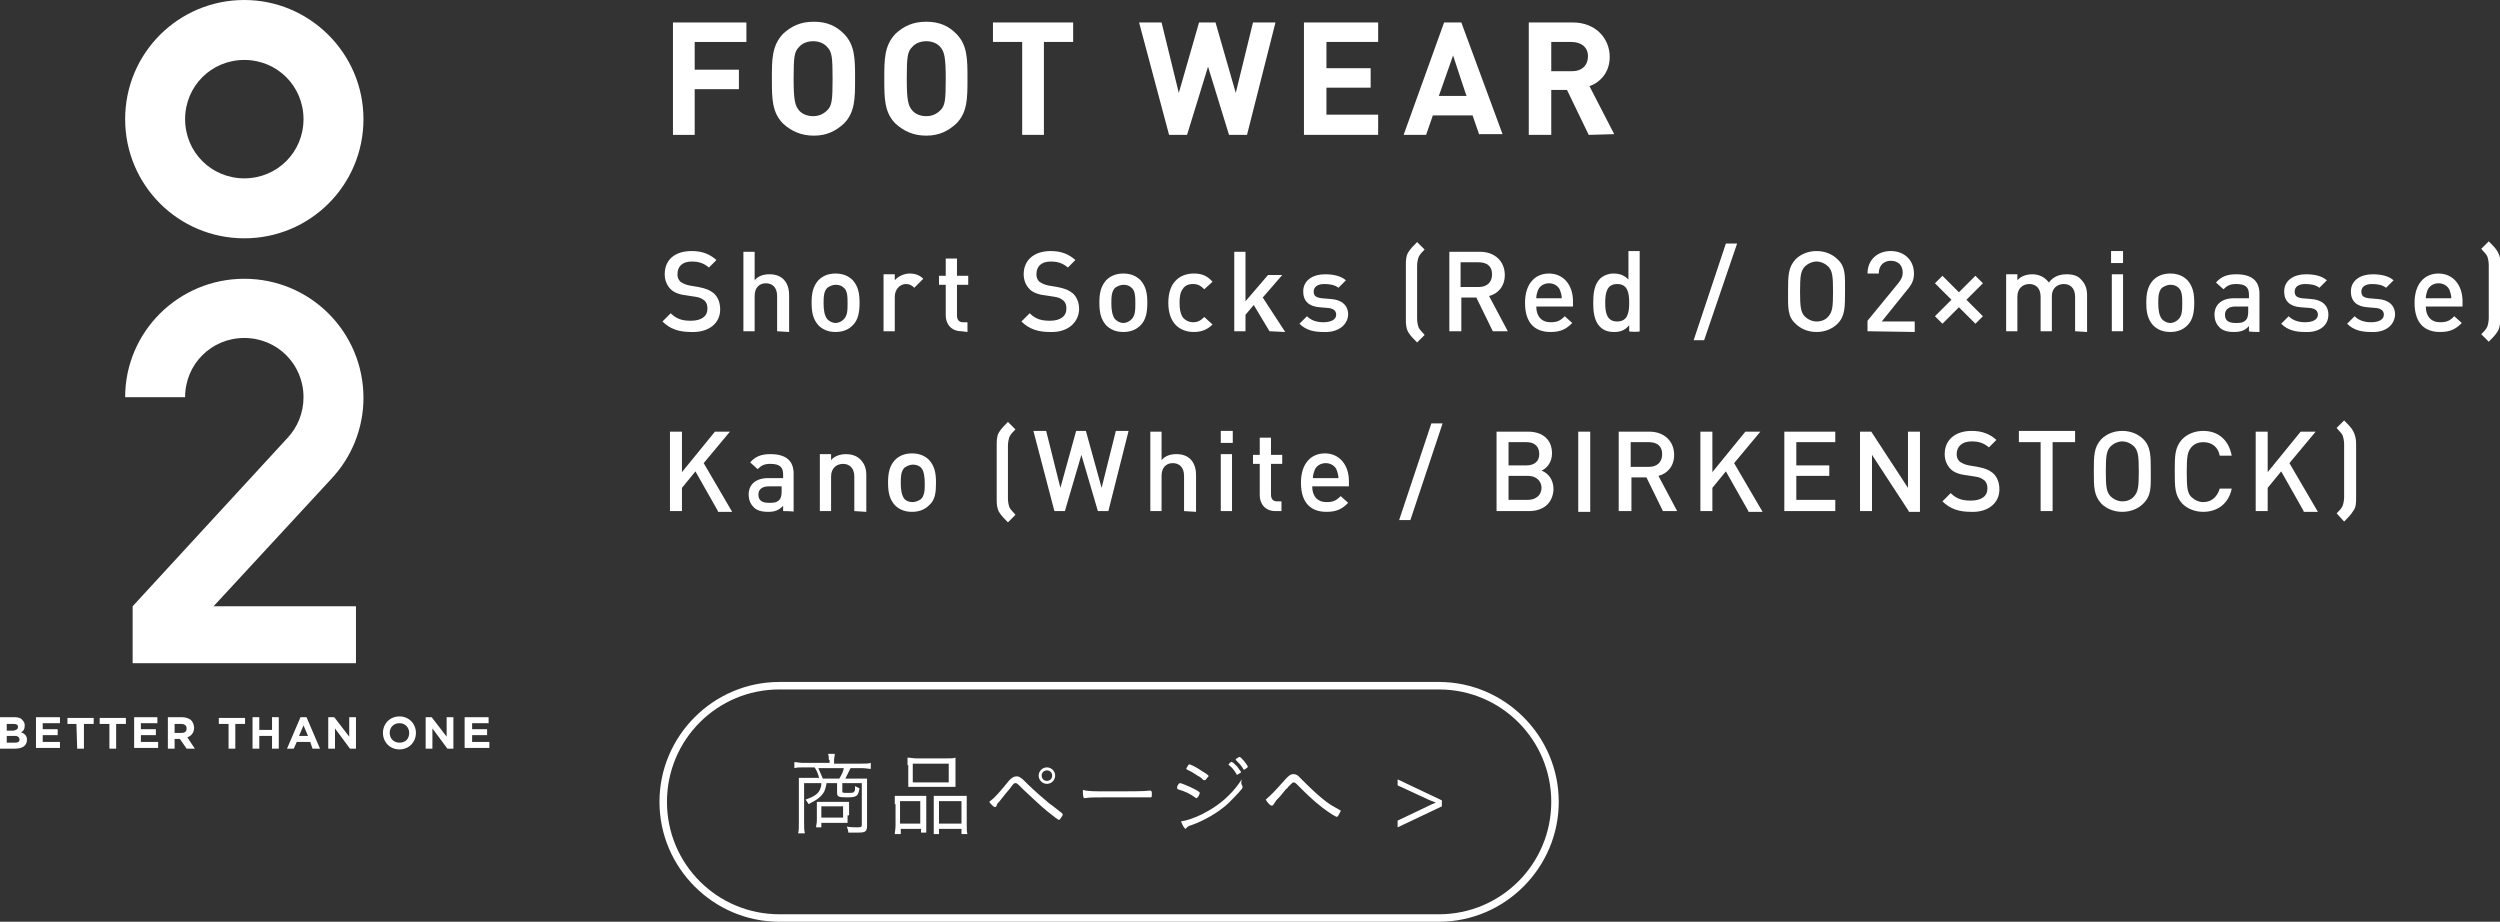 <?xml version="1.0" encoding="utf-8"?>
<!-- Generator: Adobe Illustrator 25.4.2, SVG Export Plug-In . SVG Version: 6.00 Build 0)  -->
<svg version="1.1" id="レイヤー_1" xmlns="http://www.w3.org/2000/svg" xmlns:xlink="http://www.w3.org/1999/xlink" x="0px"
	 y="0px" viewBox="0 0 333.6 123" style="enable-background:new 0 0 333.6 123;" xml:space="preserve">
<rect x="0" y="0" width="333.6" height="123" fill="#333333" stroke="none"/>
<style type="text/css">
	.st0{fill:#FFFFFF;}
	.st1{enable-background:new    ;}
</style>
<g id="a">
</g>
<g id="b">
	<g id="c">
		<path class="st0" d="M192,92c8.3,0,15,6.7,15,15s-6.7,15-15,15h-88c-8.3,0-15-6.7-15-15s6.7-15,15-15H192 M192,91h-88
			c-8.8,0-16,7.2-16,16s7.2,16,16,16h88c8.8,0,16-7.2,16-16S200.8,91,192,91L192,91z"/>
		<g class="st1">
			<path class="st0" d="M110.6,101.4c0-0.3,0-0.5-0.1-0.8h0.9c0,0.2-0.1,0.5-0.1,0.8v0.5h3.7c0.5,0,0.9,0,1.2-0.1v0.8
				c-0.3,0-0.7-0.1-1.2-0.1h-1.5c-0.3,0.6-0.5,1-0.7,1.4h1.8c0.6,0,0.8,0,1.1,0c0,0.3,0,0.5,0,0.9v5.4c0,0.8-0.3,0.9-1.2,0.9
				c-0.3,0-0.7,0-1.3,0c0-0.3-0.1-0.5-0.2-0.8c0.5,0.1,1.1,0.1,1.5,0.1c0.4,0,0.5-0.1,0.5-0.3v-5.6h-2.6v1.1c0,0.2,0.1,0.2,0.7,0.2
				c0.7,0,0.8,0,0.9-0.2c0.1-0.1,0.1-0.2,0.1-0.7c0.2,0.1,0.4,0.2,0.6,0.3c-0.2,1-0.3,1.2-1.7,1.2c-1.1,0-1.3-0.1-1.3-0.6v-1.3h-1.4
				c-0.1,0.6-0.2,0.8-0.3,1.1c-0.4,0.7-0.9,1.1-2.1,1.7c-0.1-0.2-0.2-0.3-0.4-0.6c1.1-0.4,1.6-0.7,1.9-1.3c0.1-0.3,0.2-0.4,0.2-0.9
				h-2.3v5.4c0,0.5,0,0.9,0.1,1.3h-0.9c0.1-0.4,0.1-0.7,0.1-1.3v-5.2c0-0.4,0-0.6,0-0.9c0.2,0,0.6,0,1.1,0h1.6
				c-0.1-0.4-0.3-1-0.6-1.4h-1.5c-0.5,0-0.8,0-1.2,0.1v-0.8c0.4,0,0.7,0.1,1.2,0.1h3.5V101.4z M113.1,108.8c0,0.5,0,0.6,0,1
				c-0.3,0-0.6,0-1,0h-2.5v0.6h-0.7c0-0.3,0.1-0.5,0.1-0.9v-1.7c0-0.3,0-0.6,0-0.8c0.3,0,0.6,0,1,0h2.3c0.6,0,0.8,0,1,0
				c0,0.3,0,0.5,0,0.9V108.8z M112,103.9c0.3-0.5,0.5-0.9,0.6-1.4h-3.4c0.2,0.5,0.4,0.9,0.6,1.4H112z M109.6,109.1h2.9v-1.5h-2.9
				V109.1z"/>
			<path class="st0" d="M119.4,107.3c0-0.5,0-0.8,0-1.1c0.3,0,0.6,0,1.1,0h2.2c0.4,0,0.6,0,0.9,0c0,0.2,0,0.4,0,1.1v2.7
				c0,0.6,0,0.8,0,1.1h-0.7v-0.5h-2.7v0.7h-0.8c0-0.3,0.1-0.6,0.1-1.2V107.3z M120.1,109.9h2.7v-3h-2.7V109.9z M121.1,102.1
				c0-0.4,0-0.7,0-1c0.4,0,0.7,0.1,1.3,0.1h3.8c0.7,0,1,0,1.3-0.1c0,0.3,0,0.5,0,1v1.9c0,0.4,0,0.7,0,1c-0.3,0-0.7,0-1.2,0h-3.9
				c-0.6,0-0.9,0-1.2,0c0-0.3,0-0.6,0-1V102.1z M121.8,104.4h4.8v-2.5h-4.8V104.4z M124.6,107.2c0-0.5,0-0.7,0-1c0.3,0,0.5,0,0.9,0
				h2.5c0.4,0,0.7,0,1,0c0,0.3,0,0.6,0,1.1v2.8c0,0.6,0,0.9,0.1,1.2h-0.8v-0.7h-3v0.7h-0.7c0-0.3,0-0.6,0-1.1V107.2z M125.3,109.9h3
				v-3h-3V109.9z"/>
			<path class="st0" d="M134.7,104.1c0.3-0.3,0.6-0.5,0.9-0.5c0.2,0,0.4,0,0.6,0.2c0.2,0.1,0.2,0.1,1,0.9c0.8,0.8,2.1,1.9,2.8,2.5
				c0.6,0.4,0.9,0.7,1.7,1.3c0.1,0.1,0.1,0.1,0.1,0.2c0,0.1,0,0.1-0.2,0.4s-0.2,0.3-0.3,0.3c-0.1,0-0.5-0.3-1.5-1.1
				c-1-0.8-2-1.8-3.2-2.9c-0.9-0.9-0.9-0.9-1.1-0.9c-0.2,0-0.2,0-0.8,0.8c-0.7,0.8-0.8,1-1.3,1.6c-0.2,0.2-0.4,0.4-0.4,0.6
				c-0.1,0.1-0.1,0.2-0.2,0.2c-0.2,0-0.5-0.3-0.8-0.7C132.8,106.4,133.3,105.8,134.7,104.1z M140.8,103.5c0,0.6-0.5,1.1-1.1,1.1
				s-1.1-0.5-1.1-1.1s0.5-1.1,1.1-1.1C140.3,102.4,140.8,102.9,140.8,103.5z M139.7,102.8c-0.4,0-0.7,0.3-0.7,0.7s0.3,0.7,0.7,0.7
				c0.4,0,0.7-0.3,0.7-0.7C140.4,103.1,140.1,102.8,139.7,102.8z"/>
			<path class="st0" d="M148.2,105.6c2.4,0,4.5,0,5.2-0.1c0,0,0,0,0.1,0c0.1,0,0.2,0.1,0.2,0.3c0,0.6,0,0.6-0.2,0.6c0,0,0,0-0.1,0
				c-0.2,0-1.3,0-2.1,0c-0.2,0-3.2,0-4.2,0c-1.2,0-1.6,0-2.3,0.1c0,0-0.1,0-0.1,0c-0.1,0-0.1,0-0.1-0.1c-0.1-0.2-0.1-0.5-0.1-1
				C145.1,105.6,146,105.6,148.2,105.6z"/>
			<path class="st0" d="M157.3,104.6c0.1-0.1,0.1-0.1,0.2-0.1c0.1,0,1.1,0.4,1.7,0.7c0.6,0.3,0.9,0.5,0.9,0.6s-0.1,0.3-0.2,0.5
				c-0.1,0.1-0.2,0.2-0.2,0.2c0,0-0.1,0-0.1,0c-0.8-0.6-1.5-0.9-2.2-1.1c-0.3-0.1-0.3-0.1-0.3-0.2C157,105,157.2,104.7,157.3,104.6z
				 M165.8,104.9c0,0,0,0.1,0,0.1c0,0.1,0,0.2-0.2,0.4c-0.4,0.5-1.2,1.3-1.7,1.8c-1.3,1.2-3.2,2.3-4.9,2.9c-0.4,0.1-0.5,0.2-0.7,0.4
				c0,0-0.1,0.1-0.1,0.1c-0.1,0-0.4-0.4-0.6-1c0.8-0.1,1.6-0.4,2.7-0.9c1.4-0.7,2.6-1.5,3.7-2.6c0.7-0.7,1.1-1.2,1.7-2.1
				C165.6,104.5,165.6,104.6,165.8,104.9z M161,103.9c-0.1,0.2-0.2,0.2-0.3,0.2c0,0-0.1,0-0.1,0c-0.2-0.2-0.4-0.4-0.8-0.6
				c-0.5-0.3-0.7-0.5-1.4-0.8c-0.1-0.1-0.1-0.1-0.1-0.1c0-0.1,0.1-0.2,0.2-0.4c0.1-0.2,0.2-0.2,0.2-0.2c0.2,0,1,0.4,1.7,0.9
				c0.7,0.4,0.9,0.6,0.9,0.7C161.3,103.5,161.2,103.7,161,103.9z M164,101.9c0,0,0.1,0,0.1-0.1c0.2-0.1,0.2-0.2,0.3-0.1
				c0.1,0,0.3,0.2,0.7,0.6c0.2,0.3,0.5,0.7,0.5,0.7c0,0.1,0,0.1-0.2,0.2c-0.2,0.1-0.3,0.2-0.3,0.2s-0.1,0-0.1-0.1
				c-0.3-0.5-0.5-0.8-1-1.2c0,0-0.1-0.1-0.1-0.1C163.9,102,164,102,164,101.9z M165.4,101c0.2,0,1.1,1.1,1.1,1.3
				c0,0.1,0,0.1-0.3,0.3c-0.1,0.1-0.2,0.1-0.2,0.1c0,0-0.1,0-0.1-0.1c-0.3-0.5-0.6-0.8-1-1.2c0,0,0,0,0-0.1
				C164.9,101.3,165.3,101,165.4,101z"/>
			<path class="st0" d="M171.6,103.9c0.4-0.4,0.6-0.6,1-0.6c0.3,0,0.4,0.1,0.6,0.2c0.1,0.1,0.1,0.1,1,1c0.9,0.9,2,1.9,2.8,2.5
				c0.7,0.5,0.9,0.6,1.8,1.1c0.1,0,0.1,0.1,0.1,0.1c0,0.1-0.2,0.4-0.3,0.6c-0.1,0.1-0.1,0.2-0.2,0.2c-0.2,0-1.1-0.6-1.9-1.2
				c-1.3-1-2.2-1.9-3.3-3c-0.3-0.3-0.4-0.4-0.6-0.4c-0.1,0-0.2,0.1-0.4,0.3c0,0-0.1,0.1-0.3,0.3c0,0-0.1,0.2-0.3,0.3
				c-0.5,0.6-0.6,0.8-1.3,1.5c-0.1,0.2-0.2,0.3-0.4,0.6c-0.1,0.1-0.1,0.1-0.2,0.1c-0.2,0-0.5-0.3-0.8-0.8
				C169.6,106.1,170.1,105.6,171.6,103.9z"/>
			<path class="st0" d="M192.4,106.8v0.8l-5.9,2.8v-0.9l4.2-2c0.2-0.1,0.4-0.2,0.9-0.4v0c-0.5-0.2-0.8-0.3-1-0.4l-4.1-1.9V104
				L192.4,106.8z"/>
		</g>
	</g>
	<g id="d">
		<g>
			<path class="st0" d="M32.6,0c-8.8,0-15.9,7.1-15.9,15.9s7.1,15.9,15.9,15.9s15.9-7.1,15.9-15.9S41.3,0,32.6,0z M32.6,23.8
				c-4.4,0-7.9-3.5-7.9-7.9s3.5-7.9,7.9-7.9s7.9,3.5,7.9,7.9S37,23.8,32.6,23.8z"/>
			<path class="st0" d="M24.7,53c0-4.4,3.5-7.9,7.9-7.9s7.9,3.5,7.9,7.9c0,2.1-0.8,4-2.1,5.4L17.7,80.9v7.6h29.8v-7.6H28.5
				l15.8-17.1c2.6-2.8,4.2-6.6,4.2-10.7c0-8.8-7.1-15.9-15.9-15.9S16.7,44.3,16.7,53L24.7,53L24.7,53z"/>
			<g>
				<path class="st0" d="M0,95.7h1.9c0.5,0,0.9,0.1,1.1,0.4c0.2,0.2,0.3,0.4,0.3,0.7l0,0c0,0.5-0.2,0.8-0.5,0.9
					c0.5,0.2,0.8,0.5,0.8,1l0,0c0,0.8-0.6,1.2-1.6,1.2H0V95.7z M2.4,97c0-0.3-0.2-0.4-0.6-0.4H0.9v0.9h0.9C2.2,97.4,2.4,97.3,2.4,97
					L2.4,97L2.4,97z M2,98.2H0.9v0.9H2c0.4,0,0.6-0.1,0.6-0.4l0,0C2.6,98.4,2.4,98.2,2,98.2z"/>
				<path class="st0" d="M4.8,95.7H8v0.8H5.7v0.8h2v0.8h-2v0.9H8v0.8H4.8C4.8,99.9,4.8,95.7,4.8,95.7z"/>
				<path class="st0" d="M10.2,96.6H9v-0.8h3.5v0.8h-1.3v3.3h-0.9L10.2,96.6L10.2,96.6z"/>
				<path class="st0" d="M14.6,96.6h-1.3v-0.8h3.5v0.8h-1.3v3.3h-0.9L14.6,96.6L14.6,96.6z"/>
				<path class="st0" d="M17.9,95.7H21v0.8h-2.2v0.8h2v0.8h-2v0.9h2.3v0.8h-3.2C17.9,99.9,17.9,95.7,17.9,95.7z"/>
				<path class="st0" d="M22.4,95.7h1.9c0.5,0,1,0.2,1.2,0.4c0.2,0.2,0.4,0.6,0.4,1l0,0c0,0.7-0.4,1.1-0.9,1.3l1,1.5h-1.1L24,98.6
					h-0.7v1.3h-0.9L22.4,95.7L22.4,95.7z M24.2,97.8c0.5,0,0.7-0.2,0.7-0.6l0,0c0-0.4-0.3-0.6-0.7-0.6h-0.9v1.2H24.2z"/>
				<path class="st0" d="M30.5,96.6h-1.3v-0.8h3.5v0.8h-1.3v3.3h-0.9L30.5,96.6L30.5,96.6z"/>
				<path class="st0" d="M33.7,95.7h0.9v1.7h1.7v-1.7h0.9v4.2h-0.9v-1.7h-1.7v1.7h-0.9V95.7z"/>
				<path class="st0" d="M40.1,95.7h0.8l1.8,4.2h-1L41.4,99h-1.8l-0.4,0.9h-0.9L40.1,95.7z M41.1,98.2l-0.6-1.4l-0.6,1.4H41.1
					L41.1,98.2z"/>
				<path class="st0" d="M43.8,95.7h0.8l2,2.6v-2.6h0.9v4.2h-0.8l-2-2.7v2.7h-0.9V95.7z"/>
				<path class="st0" d="M51.1,97.8L51.1,97.8c0-1.2,0.9-2.2,2.2-2.2s2.2,1,2.2,2.2l0,0c0,1.2-0.9,2.2-2.2,2.2S51.1,99,51.1,97.8z
					 M54.6,97.8L54.6,97.8c0-0.7-0.5-1.3-1.3-1.3s-1.3,0.6-1.3,1.3l0,0c0,0.7,0.5,1.3,1.3,1.3S54.6,98.6,54.6,97.8z"/>
				<path class="st0" d="M56.8,95.7h0.8l2,2.6v-2.6h0.9v4.2h-0.8l-2-2.7v2.7h-0.9V95.7z"/>
				<path class="st0" d="M62,95.7h3.2v0.8h-2.2v0.8h2v0.8h-2v0.9h2.3v0.8H62C62,99.9,62,95.7,62,95.7z"/>
			</g>
		</g>
		<g>
			<path class="st0" d="M92.7,5.6v3.7h5.9v2.6h-5.9V18h-2.9V3h9.8v2.6L92.7,5.6L92.7,5.6z"/>
			<path class="st0" d="M112.6,16.5c-1.1,1-2.3,1.6-4,1.6s-3-0.6-4.1-1.6c-1.5-1.5-1.5-3.4-1.5-6s0-4.4,1.5-6c1.1-1,2.3-1.6,4.1-1.6
				s3,0.6,4,1.6c1.5,1.5,1.5,3.4,1.5,6S114.1,15,112.6,16.5z M110.4,6.3c-0.4-0.5-1.1-0.8-1.9-0.8s-1.5,0.3-1.9,0.8
				c-0.6,0.6-0.7,1.3-0.7,4.2s0.2,3.6,0.7,4.2c0.4,0.5,1.1,0.8,1.9,0.8s1.4-0.3,1.9-0.8c0.6-0.6,0.7-1.3,0.7-4.2S111,6.9,110.4,6.3z
				"/>
			<path class="st0" d="M127.6,16.5c-1.1,1-2.3,1.6-4,1.6s-3-0.6-4.1-1.6c-1.5-1.5-1.5-3.4-1.5-6s0-4.4,1.5-6c1.1-1,2.3-1.6,4.1-1.6
				s3,0.6,4,1.6c1.5,1.5,1.5,3.4,1.5,6S129.1,15,127.6,16.5z M125.5,6.3c-0.4-0.5-1.1-0.8-1.9-0.8s-1.5,0.3-1.9,0.8
				c-0.6,0.6-0.7,1.3-0.7,4.2s0.2,3.6,0.7,4.2c0.4,0.5,1.1,0.8,1.9,0.8s1.4-0.3,1.9-0.8c0.6-0.6,0.7-1.3,0.7-4.2S126,6.9,125.5,6.3z
				"/>
			<path class="st0" d="M139.3,5.6V18h-2.9V5.6h-3.9V3h10.7v2.6L139.3,5.6L139.3,5.6z"/>
			<path class="st0" d="M166.4,18h-2.4l-2.8-9.1l-2.8,9.1H156L152,3h3l2.3,9.4l2.7-9.4h2.2l2.7,9.4l2.3-9.4h3L166.4,18L166.4,18z"/>
			<path class="st0" d="M174,18V3h9.9v2.6H177v3.5h5.9v2.6H177v3.6h6.9V18L174,18L174,18z"/>
			<path class="st0" d="M197.4,18l-0.9-2.6h-5.3l-0.9,2.6h-3L192.7,3h2.3l5.5,14.9H197.4L197.4,18z M193.9,7.4l-1.9,5.4h3.7
				C195.7,12.9,193.9,7.4,193.9,7.4z"/>
			<path class="st0" d="M212,18l-2.9-6H207v6H204V3h5.9c3,0,4.9,2.1,4.9,4.6c0,2.1-1.3,3.4-2.7,3.9l3.3,6.4L212,18L212,18z
				 M209.7,5.6H207v3.9h2.8c1.3,0,2.1-0.8,2.1-2S211,5.6,209.7,5.6L209.7,5.6z"/>
			<path class="st0" d="M92.2,44.3c-1.6,0-2.8-0.4-3.8-1.4l1.1-1.1c0.8,0.8,1.6,1,2.7,1c1.4,0,2.2-0.6,2.2-1.6
				c0-0.5-0.1-0.8-0.4-1.1c-0.3-0.2-0.5-0.4-1.2-0.5l-1.3-0.2c-0.9-0.1-1.6-0.4-2-0.8c-0.5-0.5-0.8-1.2-0.8-2c0-1.9,1.3-3.1,3.6-3.1
				c1.4,0,2.4,0.4,3.3,1.2l-1,1c-0.7-0.6-1.4-0.8-2.3-0.8c-1.3,0-1.9,0.7-1.9,1.7c0,0.4,0.1,0.7,0.4,1c0.3,0.2,0.7,0.4,1.2,0.5
				l1.2,0.2c1,0.2,1.5,0.4,2,0.8c0.6,0.5,0.9,1.3,0.9,2.2C96.1,43.2,94.5,44.4,92.2,44.3L92.2,44.3z"/>
			<path class="st0" d="M103.7,44.2v-4.7c0-1.2-0.7-1.7-1.5-1.7s-1.5,0.5-1.5,1.7v4.7h-1.5V33.6h1.5v3.8c0.5-0.6,1.2-0.8,2-0.8
				c1.7,0,2.6,1.1,2.6,2.8v4.9L103.7,44.2L103.7,44.2z"/>
			<path class="st0" d="M113.8,43.4c-0.5,0.5-1.2,0.9-2.3,0.9s-1.8-0.4-2.3-0.9c-0.7-0.8-0.9-1.7-0.9-3s0.2-2.2,0.9-3
				c0.5-0.5,1.2-0.9,2.3-0.9s1.8,0.4,2.3,0.9c0.7,0.8,0.9,1.7,0.9,3S114.5,42.7,113.8,43.4z M112.6,38.4c-0.3-0.3-0.7-0.4-1.1-0.4
				s-0.8,0.2-1.1,0.4c-0.5,0.5-0.5,1.3-0.5,2.1s0.1,1.6,0.5,2.1c0.3,0.3,0.7,0.5,1.1,0.5s0.8-0.2,1.1-0.5c0.5-0.5,0.5-1.3,0.5-2.1
				S113.1,38.8,112.6,38.4z"/>
			<path class="st0" d="M122,38.4c-0.3-0.3-0.6-0.5-1.1-0.5c-0.8,0-1.5,0.7-1.5,1.7v4.6h-1.5v-7.6h1.5v0.8c0.4-0.5,1.2-0.9,2-0.9
				c0.7,0,1.3,0.2,1.8,0.7C123.1,37.3,122,38.4,122,38.4z"/>
			<path class="st0" d="M128.3,44.2c-1.4,0-2.1-1-2.1-2.1V38h-0.9v-1.2h0.9v-2.3h1.5v2.3h1.5V38h-1.5v4.1c0,0.6,0.3,0.9,0.8,0.9h0.6
				v1.3L128.3,44.2L128.3,44.2z"/>
			<path class="st0" d="M140.1,44.3c-1.6,0-2.8-0.4-3.8-1.4l1.1-1.1c0.8,0.8,1.6,1,2.7,1c1.4,0,2.2-0.6,2.2-1.6
				c0-0.5-0.1-0.8-0.4-1.1c-0.3-0.2-0.5-0.4-1.2-0.5l-1.3-0.2c-0.9-0.1-1.6-0.4-2-0.8c-0.5-0.5-0.8-1.2-0.8-2c0-1.9,1.4-3.1,3.6-3.1
				c1.4,0,2.4,0.4,3.3,1.2l-1,1c-0.7-0.6-1.4-0.8-2.3-0.8c-1.3,0-1.9,0.7-1.9,1.7c0,0.4,0.1,0.7,0.4,1c0.3,0.2,0.7,0.4,1.2,0.5
				l1.2,0.2c1,0.2,1.5,0.4,2,0.8c0.6,0.5,0.9,1.3,0.9,2.2C143.9,43.2,142.3,44.4,140.1,44.3L140.1,44.3z"/>
			<path class="st0" d="M152.2,43.4c-0.5,0.5-1.2,0.9-2.3,0.9s-1.8-0.4-2.3-0.9c-0.7-0.8-0.9-1.7-0.9-3s0.2-2.2,0.9-3
				c0.5-0.5,1.2-0.9,2.3-0.9s1.8,0.4,2.3,0.9c0.7,0.8,0.9,1.7,0.9,3S152.9,42.7,152.2,43.4z M151,38.4c-0.3-0.3-0.7-0.4-1.1-0.4
				s-0.8,0.2-1.1,0.4c-0.5,0.5-0.5,1.3-0.5,2.1s0.1,1.6,0.5,2.1c0.3,0.3,0.7,0.5,1.1,0.5s0.8-0.2,1.1-0.5c0.5-0.5,0.5-1.3,0.5-2.1
				S151.5,38.8,151,38.4z"/>
			<path class="st0" d="M159.3,44.3c-1.7,0-3.4-1-3.4-3.9s1.7-3.9,3.4-3.9c1.1,0,1.8,0.3,2.5,1.1l-1.1,1c-0.5-0.5-0.9-0.7-1.5-0.7
				s-1.1,0.2-1.4,0.7c-0.3,0.4-0.4,1-0.4,1.8s0.1,1.4,0.4,1.9c0.3,0.4,0.8,0.7,1.4,0.7s1-0.2,1.5-0.7l1.1,1
				C161.1,44,160.3,44.3,159.3,44.3L159.3,44.3z"/>
			<path class="st0" d="M169.4,44.2l-2.1-3.5l-1.1,1.3v2.2h-1.5V33.6h1.5v6.6l3-3.5h1.9l-2.6,3l3,4.6L169.4,44.2L169.4,44.2z"/>
			<path class="st0" d="M176.6,44.3c-1.2,0-2.3-0.2-3.2-1.1l1-1c0.6,0.6,1.4,0.8,2.2,0.8c0.9,0,1.7-0.3,1.7-1c0-0.5-0.3-0.8-1-0.9
				l-1.2-0.1c-1.4-0.1-2.2-0.8-2.2-2.1c0-1.5,1.3-2.3,2.9-2.3c1.1,0,2.1,0.2,2.8,0.8l-1,1c-0.5-0.4-1.2-0.5-1.9-0.5
				c-0.9,0-1.4,0.4-1.4,1c0,0.5,0.2,0.8,1.1,0.9l1.2,0.1c1.4,0.1,2.3,0.8,2.3,2.1C179.8,43.5,178.4,44.4,176.6,44.3L176.6,44.3z"/>
			<path class="st0" d="M189.1,45.7c-0.5-0.5-0.9-0.9-1.2-1.4c-0.3-0.6-0.3-1.1-0.3-1.7v-7.2c0-0.6,0-1.2,0.3-1.7
				c0.3-0.5,0.7-0.9,1.2-1.4l1,1c-0.4,0.4-0.6,0.6-0.8,1c-0.1,0.3-0.2,0.7-0.2,1.2v7c0,0.5,0.1,0.9,0.2,1.2c0.2,0.4,0.5,0.6,0.8,1
				L189.1,45.7L189.1,45.7z"/>
			<path class="st0" d="M199.2,44.2l-2.2-4.5h-2v4.5h-1.6V33.6h4.1c2,0,3.3,1.3,3.3,3.1c0,1.5-0.9,2.5-2.1,2.8l2.5,4.7L199.2,44.2
				L199.2,44.2z M197.3,35h-2.4v3.3h2.4c1.1,0,1.8-0.6,1.8-1.7S198.4,35,197.3,35L197.3,35z"/>
			<path class="st0" d="M205,40.9c0,1.3,0.7,2.1,1.9,2.1c0.9,0,1.3-0.2,1.9-0.8l1,0.9c-0.8,0.8-1.5,1.2-2.9,1.2
				c-1.9,0-3.4-1-3.4-3.9c0-2.5,1.3-3.9,3.2-3.9s3.2,1.5,3.2,3.7v0.7L205,40.9L205,40.9z M208.2,38.8c-0.2-0.6-0.8-1-1.5-1
				s-1.3,0.4-1.5,1c-0.1,0.3-0.2,0.6-0.2,1h3.4C208.4,39.4,208.3,39.1,208.2,38.8z"/>
			<path class="st0" d="M217.4,44.2v-0.8c-0.6,0.7-1.2,0.9-2,0.9c-0.8,0-1.4-0.2-1.9-0.7c-0.8-0.8-0.9-2.1-0.9-3.2s0.1-2.4,0.9-3.2
				c0.4-0.4,1.1-0.7,1.8-0.7c0.8,0,1.4,0.2,2,0.8v-3.8h1.5v10.7C218.9,44.3,217.4,44.3,217.4,44.2z M215.8,37.9
				c-1.4,0-1.6,1.2-1.6,2.5s0.2,2.5,1.6,2.5s1.6-1.2,1.6-2.5S217.2,37.9,215.8,37.9z"/>
			<path class="st0" d="M227.4,45.4H226l4.3-12.9h1.5L227.4,45.4L227.4,45.4z"/>
			<path class="st0" d="M245.2,43.2c-0.7,0.7-1.7,1.1-2.8,1.1s-2.1-0.4-2.8-1.1c-1.1-1-1-2.2-1-4.3s0-3.2,1-4.3
				c0.7-0.7,1.7-1.1,2.8-1.1s2.1,0.4,2.8,1.1c1.1,1,1,2.2,1,4.3S246.2,42.2,245.2,43.2z M244,35.6c-0.4-0.4-1-0.7-1.6-0.7
				s-1.2,0.3-1.6,0.7c-0.5,0.6-0.6,1.2-0.6,3.3s0.1,2.7,0.6,3.3c0.4,0.4,1,0.7,1.6,0.7s1.2-0.2,1.6-0.7c0.5-0.6,0.6-1.2,0.6-3.3
				S244.5,36.2,244,35.6z"/>
			<path class="st0" d="M249.2,44.2v-1.4l4.1-5c0.4-0.5,0.6-0.9,0.6-1.4c0-1-0.6-1.6-1.6-1.6c-0.8,0-1.6,0.5-1.6,1.7h-1.5
				c0-1.8,1.3-3,3.1-3s3.1,1.2,3.1,3c0,0.9-0.3,1.5-1,2.3l-3.3,4.1h4.4v1.4L249.2,44.2L249.2,44.2z"/>
			<path class="st0" d="M263.6,43.2l-2.2-2.2l-2.2,2.2l-1-1l2.2-2.2l-2.2-2.2l1-1l2.2,2.2l2.2-2.2l1,1l-2.2,2.2l2.2,2.2L263.6,43.2z
				"/>
			<path class="st0" d="M276.9,44.2v-4.6c0-1.2-0.7-1.7-1.5-1.7s-1.6,0.5-1.6,1.6v4.7h-1.5v-4.6c0-1.2-0.7-1.7-1.5-1.7
				s-1.6,0.5-1.6,1.7v4.6h-1.5v-7.6h1.5v0.8c0.5-0.6,1.3-0.8,2-0.8c0.9,0,1.7,0.4,2.2,1.1c0.6-0.8,1.4-1.1,2.4-1.1
				c0.8,0,1.5,0.2,1.9,0.7c0.6,0.6,0.8,1.3,0.8,2.1v4.9L276.9,44.2L276.9,44.2z"/>
			<path class="st0" d="M281.7,35.1v-1.6h1.6v1.6H281.7z M281.8,44.2v-7.6h1.5v7.6H281.8z"/>
			<path class="st0" d="M291.9,43.4c-0.5,0.5-1.2,0.9-2.3,0.9s-1.8-0.4-2.3-0.9c-0.7-0.8-0.9-1.7-0.9-3s0.2-2.2,0.9-3
				c0.5-0.5,1.2-0.9,2.3-0.9s1.8,0.4,2.3,0.9c0.7,0.8,0.9,1.7,0.9,3S292.6,42.7,291.9,43.4z M290.7,38.4c-0.3-0.3-0.7-0.4-1.1-0.4
				s-0.8,0.2-1.1,0.4c-0.5,0.5-0.5,1.3-0.5,2.1s0.1,1.6,0.5,2.1c0.3,0.3,0.7,0.5,1.1,0.5s0.8-0.2,1.1-0.5c0.5-0.5,0.5-1.3,0.5-2.1
				S291.2,38.8,290.7,38.4z"/>
			<path class="st0" d="M300.1,44.2v-0.7c-0.5,0.6-1.1,0.8-2,0.8s-1.6-0.2-2-0.7c-0.4-0.4-0.6-1-0.6-1.6c0-1.3,0.9-2.2,2.6-2.2h2
				v-0.5c0-1-0.5-1.4-1.7-1.4c-0.8,0-1.2,0.2-1.7,0.7l-1-0.9c0.7-0.8,1.5-1.1,2.7-1.1c2.1,0,3.1,0.9,3.1,2.6v5.1
				C301.6,44.3,300.1,44.3,300.1,44.2z M300.1,40.9h-1.8c-0.9,0-1.4,0.4-1.4,1.1s0.4,1.1,1.4,1.1c0.6,0,1,0,1.4-0.4
				c0.2-0.2,0.3-0.6,0.3-1.1V40.9L300.1,40.9z"/>
			<path class="st0" d="M307.6,44.3c-1.2,0-2.3-0.2-3.2-1.1l1-1c0.6,0.6,1.4,0.8,2.2,0.8c0.9,0,1.7-0.3,1.7-1c0-0.5-0.3-0.8-1-0.9
				L307,41c-1.4-0.1-2.2-0.8-2.2-2.1c0-1.5,1.3-2.3,2.9-2.3c1.1,0,2.1,0.2,2.8,0.8l-1,1c-0.5-0.4-1.2-0.5-1.9-0.5
				c-0.9,0-1.4,0.4-1.4,1c0,0.5,0.2,0.8,1,0.9l1.2,0.1c1.4,0.1,2.3,0.8,2.3,2.1C310.7,43.5,309.4,44.4,307.6,44.3L307.6,44.3z"/>
			<path class="st0" d="M316.4,44.3c-1.2,0-2.3-0.2-3.2-1.1l1-1c0.6,0.6,1.4,0.8,2.2,0.8c0.9,0,1.7-0.3,1.7-1c0-0.5-0.3-0.8-1-0.9
				l-1.2-0.1c-1.4-0.1-2.2-0.8-2.2-2.1c0-1.5,1.3-2.3,2.9-2.3c1.1,0,2.1,0.2,2.8,0.8l-1,1c-0.5-0.4-1.2-0.5-1.9-0.5
				c-0.9,0-1.4,0.4-1.4,1c0,0.5,0.2,0.8,1,0.9l1.2,0.1c1.4,0.1,2.3,0.8,2.3,2.1C319.5,43.5,318.2,44.4,316.4,44.3L316.4,44.3z"/>
			<path class="st0" d="M323.7,40.9c0,1.3,0.7,2.1,1.9,2.1c0.9,0,1.3-0.2,1.9-0.8l1,0.9c-0.8,0.8-1.5,1.2-2.9,1.2
				c-1.9,0-3.4-1-3.4-3.9c0-2.5,1.3-3.9,3.2-3.9s3.2,1.5,3.2,3.7v0.7L323.7,40.9L323.7,40.9z M326.9,38.8c-0.2-0.6-0.8-1-1.5-1
				s-1.3,0.4-1.5,1c-0.1,0.3-0.2,0.6-0.2,1h3.4C327.1,39.4,327,39.1,326.9,38.8z"/>
			<path class="st0" d="M333.3,44.2c-0.3,0.5-0.7,0.9-1.2,1.4l-1-1c0.4-0.4,0.6-0.6,0.8-1c0.1-0.3,0.2-0.7,0.2-1.2v-7
				c0-0.5-0.1-0.9-0.2-1.2c-0.2-0.4-0.5-0.6-0.8-1l1-1c0.5,0.5,0.9,0.9,1.2,1.4c0.3,0.6,0.4,1.1,0.4,1.7v7.2
				C333.6,43.1,333.6,43.7,333.3,44.2L333.3,44.2z"/>
			<path class="st0" d="M95.8,68.2l-3-5.3L91,65.1v3.1h-1.6V57.6H91v5.4l4.4-5.4h2l-3.5,4.2l3.8,6.5H95.8L95.8,68.2z"/>
			<path class="st0" d="M104.5,68.2v-0.7c-0.6,0.6-1.1,0.8-2,0.8s-1.6-0.2-2-0.7c-0.4-0.4-0.6-1-0.6-1.6c0-1.3,0.9-2.2,2.6-2.2h2
				v-0.5c0-1-0.5-1.4-1.7-1.4c-0.8,0-1.2,0.2-1.7,0.7l-1-0.9c0.7-0.8,1.5-1.1,2.7-1.1c2.1,0,3.1,0.9,3.1,2.6v5.1
				C106,68.2,104.5,68.2,104.5,68.2z M104.4,64.9h-1.8c-0.9,0-1.4,0.4-1.4,1.1s0.4,1.1,1.4,1.1c0.6,0,1,0,1.4-0.4
				c0.2-0.2,0.3-0.6,0.3-1.1V64.9L104.4,64.9z"/>
			<path class="st0" d="M114,68.2v-4.6c0-1.2-0.7-1.7-1.5-1.7s-1.6,0.5-1.6,1.7v4.6h-1.5v-7.6h1.5v0.8c0.5-0.6,1.3-0.8,2-0.8
				s1.4,0.2,1.9,0.7c0.6,0.6,0.8,1.3,0.8,2.1v4.9L114,68.2L114,68.2z"/>
			<path class="st0" d="M124,67.4c-0.5,0.5-1.2,0.9-2.3,0.9s-1.8-0.4-2.3-0.9c-0.7-0.8-0.9-1.7-0.9-3s0.2-2.2,0.9-3
				c0.5-0.5,1.2-0.9,2.3-0.9s1.8,0.4,2.3,0.9c0.7,0.8,0.9,1.7,0.9,3C124.9,65.7,124.8,66.7,124,67.4z M122.9,62.4
				c-0.3-0.3-0.7-0.4-1.1-0.4s-0.8,0.2-1.1,0.4c-0.5,0.5-0.5,1.3-0.5,2.1c0,0.8,0.1,1.6,0.5,2.1c0.3,0.3,0.7,0.4,1.1,0.4
				s0.8-0.2,1.1-0.4c0.5-0.5,0.5-1.3,0.5-2.1S123.3,62.8,122.9,62.4z"/>
			<path class="st0" d="M134.5,69.7c-0.5-0.5-0.9-0.9-1.2-1.4c-0.3-0.6-0.3-1.1-0.3-1.7v-7.2c0-0.6,0-1.2,0.3-1.7
				c0.3-0.5,0.7-0.9,1.2-1.4l1,1c-0.4,0.4-0.6,0.6-0.8,1c-0.1,0.3-0.2,0.7-0.2,1.2v7c0,0.5,0.1,0.9,0.2,1.2c0.2,0.4,0.5,0.6,0.8,1
				L134.5,69.7L134.5,69.7z"/>
			<path class="st0" d="M147.9,68.2h-1.4l-2.2-7.5l-2.2,7.5h-1.4l-2.8-10.7h1.7l1.9,7.6l2.1-7.6h1.3l2.1,7.6l1.9-7.6h1.7L147.9,68.2
				L147.9,68.2z"/>
			<path class="st0" d="M158,68.2v-4.7c0-1.2-0.7-1.7-1.5-1.7s-1.5,0.5-1.5,1.7v4.7h-1.5V57.6h1.5v3.8c0.5-0.6,1.2-0.8,2-0.8
				c1.7,0,2.6,1.1,2.6,2.8v4.9L158,68.2L158,68.2z"/>
			<path class="st0" d="M162.9,59.1v-1.6h1.6v1.6H162.9z M162.9,68.2v-7.6h1.5v7.6H162.9z"/>
			<path class="st0" d="M170.2,68.2c-1.4,0-2.1-1-2.1-2.1v-4.2h-0.9v-1.2h0.9v-2.3h1.5v2.3h1.5v1.2h-1.5v4.1c0,0.6,0.3,0.9,0.8,0.9
				h0.6v1.3L170.2,68.2L170.2,68.2z"/>
			<path class="st0" d="M175.1,64.9c0,1.3,0.7,2.1,1.9,2.1c0.9,0,1.3-0.2,1.9-0.8l1,0.9c-0.8,0.8-1.5,1.2-2.9,1.2
				c-1.9,0-3.4-1-3.4-3.9c0-2.5,1.3-3.9,3.2-3.9s3.2,1.5,3.2,3.7v0.7L175.1,64.9L175.1,64.9z M178.4,62.8c-0.2-0.6-0.8-1-1.5-1
				s-1.3,0.4-1.5,1c-0.1,0.3-0.2,0.6-0.2,1h3.4C178.6,63.4,178.5,63.1,178.4,62.8z"/>
			<path class="st0" d="M188.2,69.4h-1.5l4.3-12.9h1.5L188.2,69.4L188.2,69.4z"/>
			<path class="st0" d="M204,68.2h-4.3V57.6h4.2c2,0,3.2,1.1,3.2,2.9c0,1.2-0.7,2-1.4,2.3c0.8,0.3,1.6,1.1,1.6,2.5
				C207.2,67.2,205.9,68.2,204,68.2z M203.7,59h-2.4v3.1h2.4c1,0,1.7-0.5,1.7-1.5S204.8,59,203.7,59z M203.9,63.5h-2.6v3.2h2.6
				c1.1,0,1.8-0.7,1.8-1.6S205,63.5,203.9,63.5z"/>
			<path class="st0" d="M210.6,68.2V57.6h1.6v10.7H210.6z"/>
			<path class="st0" d="M221.9,68.2l-2.2-4.5h-2v4.5H216V57.6h4.1c2,0,3.3,1.3,3.3,3.1c0,1.5-0.9,2.5-2.1,2.8l2.5,4.7H221.9
				L221.9,68.2z M220,59h-2.4v3.3h2.4c1.1,0,1.8-0.6,1.8-1.7S221.1,59,220,59L220,59z"/>
			<path class="st0" d="M233.3,68.2l-3-5.3l-1.8,2.2v3.1h-1.6V57.6h1.6v5.4l4.4-5.4h2l-3.5,4.2l3.8,6.5H233.3L233.3,68.2z"/>
			<path class="st0" d="M238.1,68.2V57.6h6.8V59h-5.2v3.1h4.4v1.4h-4.4v3.2h5.2v1.5L238.1,68.2L238.1,68.2z"/>
			<path class="st0" d="M254.7,68.2l-4.9-7.5v7.5h-1.6V57.6h1.5l4.9,7.5v-7.5h1.6v10.7H254.7z"/>
			<path class="st0" d="M263,68.3c-1.6,0-2.8-0.4-3.8-1.4l1.1-1.1c0.8,0.8,1.6,1,2.7,1c1.4,0,2.2-0.6,2.2-1.6c0-0.5-0.1-0.8-0.4-1.1
				c-0.3-0.2-0.5-0.4-1.2-0.5l-1.3-0.2c-0.9-0.1-1.6-0.4-2-0.8c-0.5-0.5-0.8-1.2-0.8-2c0-1.9,1.4-3.1,3.6-3.1c1.4,0,2.4,0.4,3.3,1.2
				l-1,1c-0.7-0.6-1.4-0.8-2.3-0.8c-1.3,0-2,0.7-2,1.7c0,0.4,0.1,0.7,0.4,1c0.3,0.2,0.7,0.4,1.2,0.5l1.2,0.2c1,0.2,1.5,0.4,2,0.8
				c0.6,0.5,0.9,1.3,0.9,2.2C266.8,67.2,265.2,68.4,263,68.3L263,68.3z"/>
			<path class="st0" d="M273.9,59v9.2h-1.6V59h-2.9v-1.5h7.5V59C276.8,59,273.9,59,273.9,59z"/>
			<path class="st0" d="M286,67.2c-0.7,0.7-1.7,1.1-2.8,1.1s-2.1-0.4-2.8-1.1c-1-1.1-1-2.2-1-4.3s0-3.2,1-4.3
				c0.7-0.7,1.7-1.1,2.8-1.1s2.1,0.4,2.8,1.1c1,1,1,2.2,1,4.3C287,65,287.1,66.1,286,67.2z M284.8,59.6c-0.4-0.4-1-0.7-1.6-0.7
				s-1.2,0.3-1.6,0.7c-0.5,0.6-0.6,1.2-0.6,3.3s0.1,2.7,0.6,3.3c0.4,0.4,1,0.7,1.6,0.7s1.2-0.2,1.6-0.7c0.5-0.6,0.6-1.2,0.6-3.3
				S285.3,60.2,284.8,59.6z"/>
			<path class="st0" d="M294,68.3c-1.1,0-2.1-0.4-2.8-1.1c-1-1.1-1-2.2-1-4.3s0-3.2,1-4.3c0.7-0.7,1.7-1.1,2.8-1.1
				c2,0,3.4,1.2,3.8,3.3h-1.6c-0.2-1.1-1-1.8-2.2-1.8c-0.6,0-1.2,0.2-1.6,0.7c-0.5,0.6-0.6,1.2-0.6,3.3c0,2.1,0.1,2.8,0.6,3.3
				c0.4,0.4,1,0.7,1.6,0.7c1.2,0,1.9-0.8,2.2-1.8h1.6C297.4,67.2,295.9,68.3,294,68.3L294,68.3z"/>
			<path class="st0" d="M307.4,68.2l-3-5.3l-1.8,2.2v3.1H301V57.6h1.6v5.4l4.4-5.4h2l-3.5,4.2l3.8,6.5H307.4L307.4,68.2z"/>
			<path class="st0" d="M314,68.2c-0.3,0.5-0.7,0.9-1.2,1.4l-1-1.1c0.4-0.4,0.6-0.6,0.8-1c0.1-0.3,0.2-0.7,0.2-1.2v-7
				c0-0.5-0.1-0.9-0.2-1.2c-0.2-0.4-0.5-0.6-0.8-1l1-1c0.5,0.5,0.9,0.9,1.2,1.4c0.3,0.6,0.4,1.1,0.4,1.7v7.2
				C314.4,67.1,314.4,67.7,314,68.2L314,68.2z"/>
		</g>
	</g>
</g>
</svg>
